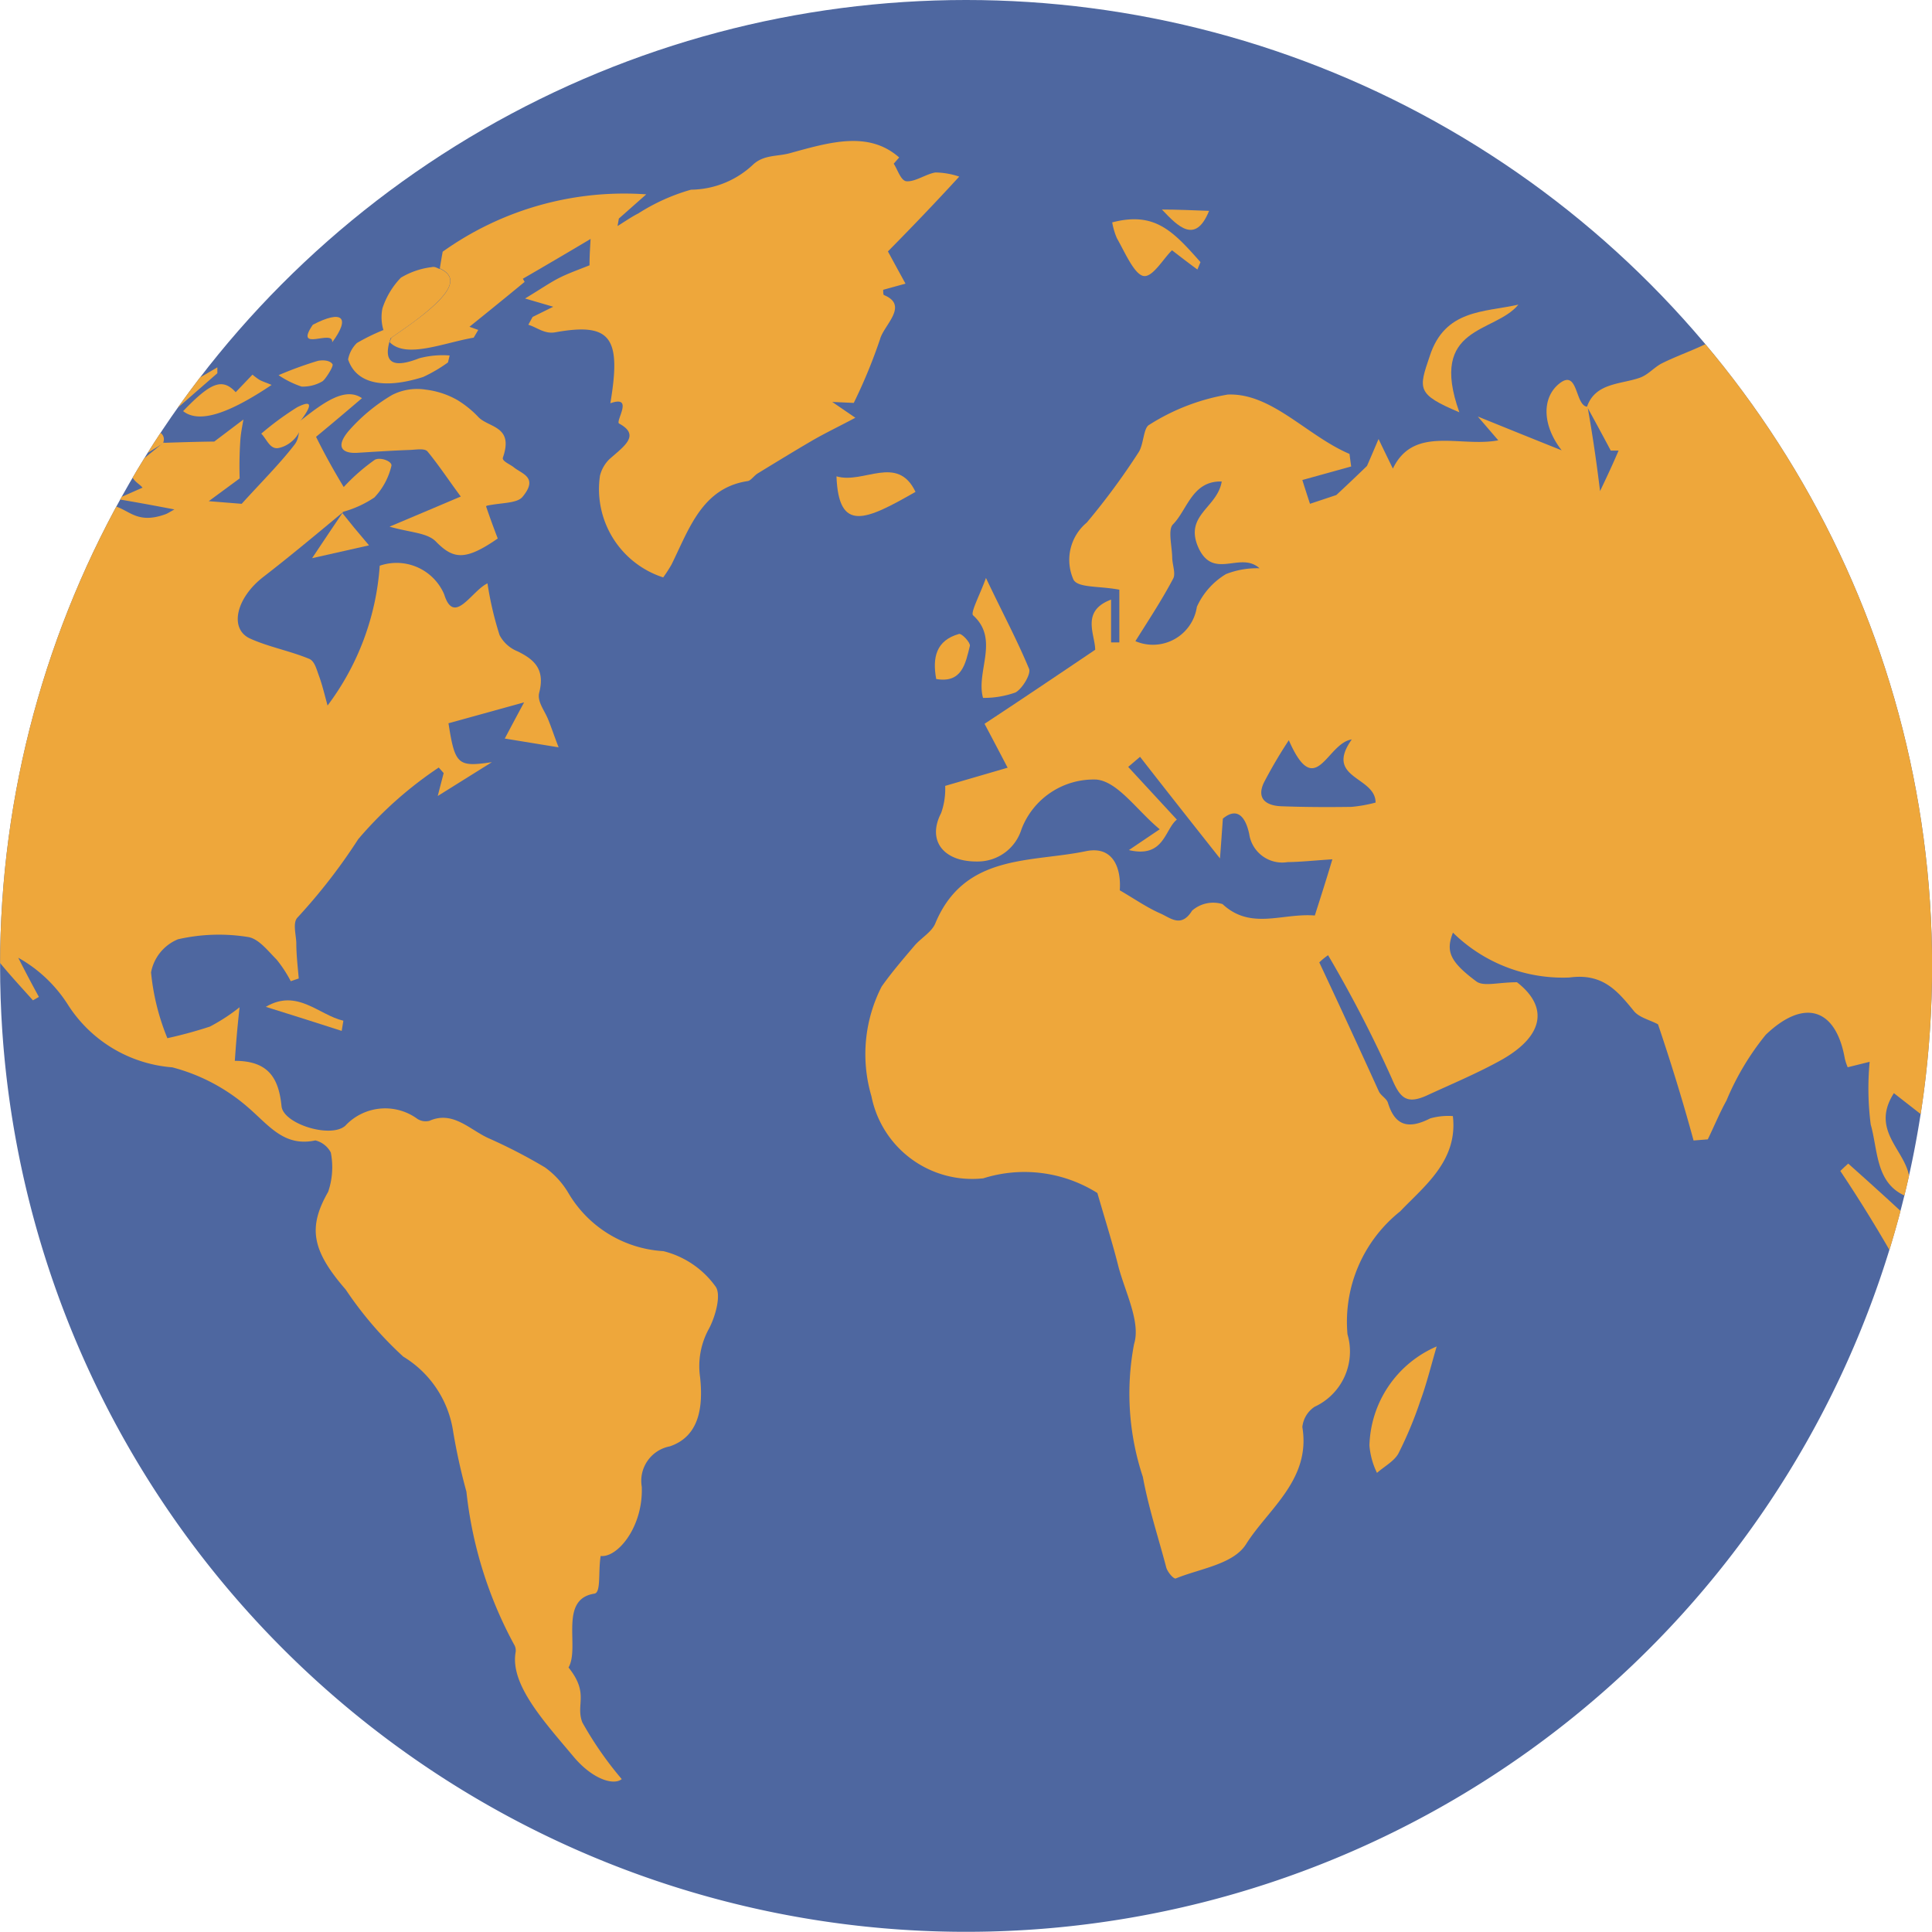 <svg xmlns="http://www.w3.org/2000/svg" xmlns:xlink="http://www.w3.org/1999/xlink" width="22" height="22" viewBox="0 0 22 22"><defs><clipPath id="clip-path"><circle id="Ellipse_1" data-name="Ellipse 1" cx="11" cy="11" r="11" transform="translate(0 0)" fill="none"></circle></clipPath></defs><g id="Group_100361" data-name="Group 100361" transform="translate(-389.112 -0.002)"><g id="Group_100360" data-name="Group 100360" transform="translate(389.113 0.002)" clip-path="url(#clip-path)"><path id="Path_46808" data-name="Path 46808" d="M411.113,11a11,11,0,1,1-11-11,11,11,0,0,1,11,11" transform="translate(-389.113 -0.002)" fill="#4e67a0"></path><path id="Path_46809" data-name="Path 46809" d="M1331.59,348.682c.094-.275.383-.255.6-.331.1-.035.165-.121.256-.166.151-.075.311-.132.457-.2s.3-.149.447-.218c.043-.021.082-.072.137-.044.325.162.661.343,1.02.527.015.14.023.237.028.41.4.075.737.124,1.1.222a.961.961,0,0,1,.6.327c.135.164.242.238.374.2.07-.021.236.061.322.053a.614.614,0,0,0,.231-.1c.05-.023.073-.093.145-.064.271.106.559.246.841.366.151.064.3.111.45.174.217.091.449.205.662.281a4.032,4.032,0,0,0,.942.293c.43,0,.378-.027,1.126.349.322.162.64.281.98.426-.008.062-.018.11-.032.177-.376-.163-.813-.406-.866-.158l.328.261c-.369.024-.754.049-1.127.1a.117.117,0,0,0-.084.165c.266.395-.124.5-.119.8-.374-.51-.338-.856-.08-1.085.049-.043.053-.117.008-.213l-.181.158c-.306-.221-.43-.174-.46-.03-.033.159-.151.144-.41.1-.557-.1-1.134-.179-1.116.43a3.334,3.334,0,0,1,.73.4,1.641,1.641,0,0,1,.3.639l-.09,0c-.067-.166-.138-.333-.232-.539a1.838,1.838,0,0,1-.225.607,1.268,1.268,0,0,1-.507.334.39.39,0,0,0-.186.59c.141.214.025.274-.175.3-.1-.187-.2-.366-.293-.529l-.348-.04c-.009-.027-.019-.054-.028-.081l-.283.223.446.138-.241.2a3.521,3.521,0,0,1,.207.349c.174.374-.114.635-.362.828a2.582,2.582,0,0,1-.923.333c-.247.062-.323.219-.166.438.284.4.254.485-.239.781l-.469-.366c-.33.517.336.73.144,1.176-.355-.144-.323-.522-.408-.82a3.243,3.243,0,0,1-.012-.713l-.25.062a.612.612,0,0,1-.033-.1c-.1-.566-.457-.693-.9-.27a3.028,3.028,0,0,0-.447.748c-.079.143-.141.295-.213.443l-.162.013c-.123-.452-.264-.907-.405-1.323-.095-.051-.218-.078-.277-.154-.188-.231-.356-.43-.732-.379a1.786,1.786,0,0,1-1.326-.511c-.081.208-.043.326.267.556.082.061.25.009.462.009.349.27.321.6-.169.88-.277.155-.573.278-.863.412-.226.1-.3.026-.395-.2a14.326,14.326,0,0,0-.724-1.4.774.774,0,0,0-.1.082q.346.737.677,1.466c.022.051.09.083.105.134.082.267.239.3.482.176a.757.757,0,0,1,.257-.026c.06.509-.329.8-.6,1.085a1.607,1.607,0,0,0-.6,1.4.693.693,0,0,1-.374.825.315.315,0,0,0-.14.231c.1.6-.391.935-.641,1.334-.145.23-.527.278-.8.39-.024.01-.1-.077-.111-.134-.089-.337-.2-.673-.264-1.022a3.011,3.011,0,0,1-.1-1.514c.077-.248-.1-.586-.178-.88-.064-.257-.145-.511-.24-.839a1.559,1.559,0,0,0-1.3-.167,1.17,1.17,0,0,1-1.273-.936,1.69,1.69,0,0,1,.117-1.249c.114-.161.244-.312.373-.464.077-.09.2-.157.239-.258.332-.792,1.086-.688,1.711-.818.313-.066.406.193.388.445.172.1.314.2.47.267.113.052.232.161.354-.036a.365.365,0,0,1,.346-.074c.322.3.679.1,1.051.13.064-.2.128-.4.2-.64-.214.014-.361.03-.51.032a.38.38,0,0,1-.437-.32c-.041-.194-.136-.312-.3-.175-.012.168-.021.3-.033.453-.337-.426-.626-.792-.91-1.157l-.135.115.554.6c-.14.112-.144.442-.546.347l.351-.237c-.258-.213-.476-.543-.721-.566a.879.879,0,0,0-.853.565.521.521,0,0,1-.5.368c-.387.005-.579-.237-.415-.552a.827.827,0,0,0,.046-.309l.711-.207c-.088-.169-.177-.338-.263-.5.383-.252.813-.541,1.26-.843,0-.173-.167-.441.181-.571,0,.18,0,.333,0,.487h.094c0-.226,0-.453,0-.6-.232-.044-.465-.019-.521-.112a.552.552,0,0,1,.15-.652,7.97,7.97,0,0,0,.59-.8c.06-.091.054-.28.122-.314a2.417,2.417,0,0,1,.893-.344c.5-.021.9.468,1.387.676.006.048.013.1.019.143l-.556.154c.023.075.064.2.087.271l.3-.1c.121-.112.233-.219.349-.331.039-.088.086-.2.132-.307.047.1.093.193.163.337.238-.495.77-.239,1.2-.322l-.233-.271c.348.141.642.26.955.385-.223-.286-.227-.6-.027-.76.219-.175.176.258.322.264.054.306.1.612.142.96.074-.154.146-.308.211-.461l-.089,0q-.13-.245-.266-.492m-3.734,1.832c-.22-.2-.53.146-.7-.245-.154-.363.221-.445.27-.743-.337-.01-.391.323-.556.489-.058.059-.011.245-.008.373,0,.083.043.185.011.244-.131.248-.286.482-.43.712a.506.506,0,0,0,.7-.391.832.832,0,0,1,.332-.373.964.964,0,0,1,.377-.066m1.055,1.949c-.287.042-.411.71-.717.009a5.39,5.39,0,0,0-.285.485c-.087.188.036.261.2.267.267.01.534.011.8.007a1.652,1.652,0,0,0,.273-.049c0-.3-.589-.271-.271-.719" transform="translate(-1313.52 -344.049)" fill="#eea73b"></path><path id="Path_46810" data-name="Path 46810" d="M8.011,427.191c-.3.249-.6.5-.909.739s-.39.589-.153.7c.207.095.455.141.675.232.062.025.084.118.11.188.037.1.061.2.1.344a2.989,2.989,0,0,0,.594-1.592.589.589,0,0,1,.734.326c.113.364.312-.041.493-.125a3.816,3.816,0,0,0,.138.59.4.4,0,0,0,.205.184c.185.091.316.2.246.471-.025.1.059.2.1.3s.067.183.121.322l-.613-.1c.078-.147.154-.29.22-.412l-.861.238c.074.475.107.5.494.443l-.616.385c.036-.145.052-.2.067-.261L9.1,430.1a4.434,4.434,0,0,0-.917.816,6.5,6.5,0,0,1-.694.895c-.052.06-.015.187-.011.283,0,.136.016.272.028.408l-.091.031a1.446,1.446,0,0,0-.162-.247c-.1-.1-.206-.241-.33-.257a2.089,2.089,0,0,0-.793.027.509.509,0,0,0-.306.377,2.641,2.641,0,0,0,.186.749,4.987,4.987,0,0,0,.484-.132,2.114,2.114,0,0,0,.338-.22c-.029.266-.041.422-.054.61.386,0,.5.2.532.517.02.2.554.368.724.224a.621.621,0,0,1,.823-.08.175.175,0,0,0,.137.022c.263-.117.452.094.664.194a6.023,6.023,0,0,1,.651.336.962.962,0,0,1,.265.288,1.346,1.346,0,0,0,1.084.666,1.04,1.04,0,0,1,.592.4c.072.092,0,.347-.074.485a.88.88,0,0,0-.1.55c.036.334-.006.674-.345.788a.4.4,0,0,0-.319.461c.017.458-.278.81-.468.787-.03.183.006.417-.071.429-.411.063-.163.613-.295.841.24.3.078.419.157.625a4.014,4.014,0,0,0,.449.646c-.094.076-.336,0-.551-.258-.335-.4-.725-.822-.657-1.191a.132.132,0,0,0-.02-.087,4.706,4.706,0,0,1-.541-1.738,6.735,6.735,0,0,1-.151-.685,1.205,1.205,0,0,0-.568-.852,4.2,4.2,0,0,1-.655-.763c-.387-.446-.433-.707-.2-1.114a.867.867,0,0,0,.03-.447.271.271,0,0,0-.176-.138c-.354.076-.525-.167-.762-.372a2.131,2.131,0,0,0-.867-.46,1.551,1.551,0,0,1-1.189-.714,1.589,1.589,0,0,0-.565-.534q.112.222.235.446l-.068.039c-.13-.146-.262-.287-.38-.433a7.269,7.269,0,0,1-.75-1.024,1,1,0,0,1-.06-.624c.046-.288.24-.609-.119-.737-.034-.012-.03-.072-.036-.113-.024-.152-.039-.3-.049-.455l-.105.028c-.051.063-.1.127-.155.2-.021-.015-.048-.021-.044-.032.169-.483-.282-.9-.907-.694a12.986,12.986,0,0,0-1.3.6q-.275.127-.55.251L0,429.667c.238-.139.479-.28.721-.424l-.017-.06a1.346,1.346,0,0,1-.328.027c-.294-.073-.285-.076.135-.434.057-.049.083-.135.055-.156a.967.967,0,0,0-.289-.072c.305-.106.551-.192.829-.291-.049-.04-.106-.086-.178-.146.446-.193.858-.378,1.263-.558.083-.037.2-.076.215-.057.16.191.914-.172,1.2-.063a.587.587,0,0,0,.284-.08,2.716,2.716,0,0,1,1.4-.243c.266-.014.316.245.7.105.02-.007.041-.021.1-.054-.209-.04-.4-.076-.656-.119l.293-.129c-.04-.051-.146-.091-.119-.191.016-.06.236-.216.365-.33l-.015.011c.2-.007.4-.013.586-.015l.332-.251c-.013.073-.028.149-.034.22a4.352,4.352,0,0,0-.009.451l-.352.259.375.03c.226-.249.433-.455.6-.671.067-.085.047-.189.07-.284l0,.008c.261-.206.507-.388.7-.256-.161.137-.3.256-.523.44.086.174.185.357.315.572a2.237,2.237,0,0,1,.355-.311c.068-.033.2.02.188.07a.784.784,0,0,1-.194.36,1.22,1.22,0,0,1-.371.167l.017,0" transform="translate(-4.105 -421.36)" fill="#eea73b"></path><path id="Path_46811" data-name="Path 46811" d="M809.99,153.78c.01-.064.021-.128.033-.193a3.559,3.559,0,0,1,2.318-.653l-.312.276-.015.085c.079-.049.161-.106.237-.144a2.248,2.248,0,0,1,.6-.27,1.046,1.046,0,0,0,.712-.291c.122-.108.272-.086.411-.124.464-.128.9-.257,1.247.048l-.062.071c.046.07.08.193.145.2.1.008.223-.083.33-.1a.883.883,0,0,1,.271.047c-.275.3-.533.569-.812.852.074.137.13.239.2.367l-.254.07c0,.025,0,.056.009.06.287.118,0,.34-.044.5a5.986,5.986,0,0,1-.3.728l-.245-.011.263.18c-.187.1-.346.175-.5.265-.2.117-.406.243-.612.369-.04.024-.077.081-.113.087-.52.078-.668.545-.868.95a1.6,1.6,0,0,1-.095.147,1.056,1.056,0,0,1-.72-1.158.4.4,0,0,1,.105-.186c.167-.149.361-.274.113-.408-.046-.025.174-.328-.1-.231.127-.751.006-.922-.627-.808-.123.022-.207-.056-.307-.086.017-.03.033-.06.049-.089l.235-.116-.321-.094c.187-.113.294-.188.4-.24s.21-.088.334-.138c0-.118.007-.2.012-.3q-.381.227-.771.453l.02.036c-.212.175-.428.35-.628.511l.1.036-.052.088c-.344.059-.769.243-.957.051a.379.379,0,0,1,.021-.051c.088-.062.178-.123.265-.188.437-.325.5-.5.288-.6" transform="translate(-804.983 -150.721)" fill="#eea73b"></path><path id="Path_46812" data-name="Path 46812" d="M2435.951,1402.9c.086-.289.143-.513.188-.737a1.037,1.037,0,0,1,.611-.741c.287-.171.561-.4.848-.579a1.851,1.851,0,0,1,.48-.2c.416-.311.42-.308.668-.213.074.128.143.254.205.379.162-.126.32-.25.523-.411.025.1.049.228.08.35a4.344,4.344,0,0,0,.135.494c.08.193-.059.441-.328.724a7.085,7.085,0,0,1-.691.637.89.89,0,0,1-.656.267c-.08-.026-.115-.1-.152-.176-.2-.4-.6-.4-1.5.039-.143.068-.279.118-.406.172" transform="translate(-2414.359 -1385.599)" fill="#eea73b"></path><path id="Path_46813" data-name="Path 46813" d="M759.226,421.454c.038.112.084.239.133.366-.371.257-.507.237-.706.033-.1-.1-.29-.1-.526-.168.33-.139.562-.237.811-.343-.121-.161-.244-.349-.378-.512-.033-.041-.136-.02-.211-.018-.193.007-.39.02-.585.032-.163.011-.262-.056-.107-.244a2.014,2.014,0,0,1,.5-.415.627.627,0,0,1,.383-.06.962.962,0,0,1,.355.116,1.15,1.15,0,0,1,.247.2c.121.119.4.1.276.456-.015.042.077.075.122.111.093.077.287.115.1.339-.063.075-.241.064-.407.1" transform="translate(-753.692 -415.688)" fill="#eea73b"></path><path id="Path_46814" data-name="Path 46814" d="M801.308,287.756c.216.1.148.271-.288.6-.088.065-.177.125-.266.188l-.085-.08a.506.506,0,0,1-.014-.256.909.909,0,0,1,.21-.349.889.889,0,0,1,.35-.12c.041-.01.063.013.093.021" transform="translate(-796.301 -284.697)" fill="#eea73b"></path><path id="Path_46815" data-name="Path 46815" d="M1868.049,1453.381c-.07.24-.117.433-.186.62a4.452,4.452,0,0,1-.25.6c-.049.089-.162.148-.244.221a.871.871,0,0,1-.086-.312,1.265,1.265,0,0,1,.766-1.128" transform="translate(-1851.69 -1438.05)" fill="#eea73b"></path><path id="Path_46816" data-name="Path 46816" d="M1925.313,330.078c-.488-.206-.465-.264-.338-.638.172-.535.617-.5,1.01-.588-.27.33-1.027.234-.672,1.226" transform="translate(-1908.696 -325.383)" fill="#eea73b"></path><path id="Path_46817" data-name="Path 46817" d="M765.146,356.7l.085.08c-.008.018-.015.035-.02.051-.07.253.058.3.338.19a1.029,1.029,0,0,1,.347-.032c-.006.026-.012.052-.019.079a1.687,1.687,0,0,1-.283.166c-.451.143-.762.075-.854-.2a.349.349,0,0,1,.1-.187,2.3,2.3,0,0,1,.3-.147" transform="translate(-760.777 -352.941)" fill="#eea73b"></path><path id="Path_46818" data-name="Path 46818" d="M1439.028,623.882c.19.4.357.711.491,1.035.024.058-.075.225-.154.269a1.066,1.066,0,0,1-.37.062c-.084-.3.191-.665-.113-.94-.033-.03.078-.235.146-.425" transform="translate(-1427.802 -617.301)" fill="#eea73b"></path><path id="Path_46819" data-name="Path 46819" d="M1589.387,236.717c.482-.126.689.09,1.008.452l-.035.084c-.1-.073-.193-.145-.289-.219-.1.095-.223.316-.328.292s-.211-.274-.3-.43a.787.787,0,0,1-.053-.18" transform="translate(-1576.726 -234.184)" fill="#eea73b"></path><path id="Path_46820" data-name="Path 46820" d="M2376.625,1256.7c-.074.1-.146.192-.295.384-.221-.393-.437-.745-.674-1.1.029-.028.059-.057.09-.084.3.266.582.525.879.8" transform="translate(-2354.701 -1242.65)" fill="#eea73b"></path><path id="Path_46821" data-name="Path 46821" d="M478.6,463.1c-.151.091-.3.187-.454.271a2.843,2.843,0,0,1-.434.218c-.047.015-.068-.105-.021-.152a3.316,3.316,0,0,1,.491-.416c.21-.141.468-.063.4.089l.015-.011" transform="translate(-476.728 -458.06)" fill="#eea73b"></path><path id="Path_46822" data-name="Path 46822" d="M1292.024,509.86c.309.092.694-.256.9.177-.571.327-.875.466-.9-.177" transform="translate(-1282.5 -504.436)" fill="#eea73b"></path><path id="Path_46823" data-name="Path 46823" d="M586.584,404.81c.313-.326.446-.384.6-.217l.191-.2a.773.773,0,0,0,.079.059c.03.017.066.028.139.058-.481.323-.822.443-1.006.3" transform="translate(-584.501 -400.127)" fill="#eea73b"></path><path id="Path_46824" data-name="Path 46824" d="M671.957,435.744l0-.008c.032.13-.1.285-.25.316-.1.022-.137-.1-.2-.163a3.383,3.383,0,0,1,.408-.3c.213-.108.137.024.036.159" transform="translate(-668.533 -430.951)" fill="#eea73b"></path><path id="Path_46825" data-name="Path 46825" d="M689.821,389.231a4.192,4.192,0,0,1,.447-.163c.074-.014.145,0,.167.04.013.023-.086.178-.117.194a.437.437,0,0,1-.236.059,1.063,1.063,0,0,1-.262-.13" transform="translate(-686.649 -384.959)" fill="#eea73b"></path><path id="Path_46826" data-name="Path 46826" d="M551.742,396.99l-.244-.083c.312-.175.537-.3.761-.433,0,.022,0,.045,0,.067l-.515.449" transform="translate(-549.785 -392.291)" fill="#eea73b"></path><path id="Path_46827" data-name="Path 46827" d="M1398.181,684.947c-.046-.247,0-.441.259-.514.032-.009.133.1.124.136-.049.2-.09.428-.383.377" transform="translate(-1387.521 -677.214)" fill="#eea73b"></path><path id="Path_46828" data-name="Path 46828" d="M726.361,552.852l-.017,0c.092.116.188.233.312.378l-.648.146c.134-.2.243-.365.353-.526" transform="translate(-722.455 -547.02)" fill="#eea73b"></path><path id="Path_46829" data-name="Path 46829" d="M1643.811,225.8c-.156.385-.355.177-.537-.015.178,0,.357.009.537.015" transform="translate(-1630.044 -223.399)" fill="#eea73b"></path><path id="Path_46830" data-name="Path 46830" d="M721.181,342.023c.016-.157-.441.123-.221-.2.331-.172.435-.09.221.2" transform="translate(-717.399 -338.125)" fill="#eea73b"></path><path id="Path_46831" data-name="Path 46831" d="M676.919,1080.174c-.278-.089-.557-.179-.864-.274.358-.211.6.092.883.158-.007.039-.013.078-.019.116" transform="translate(-673.029 -1068.435)" fill="#eea73b"></path></g></g></svg>
